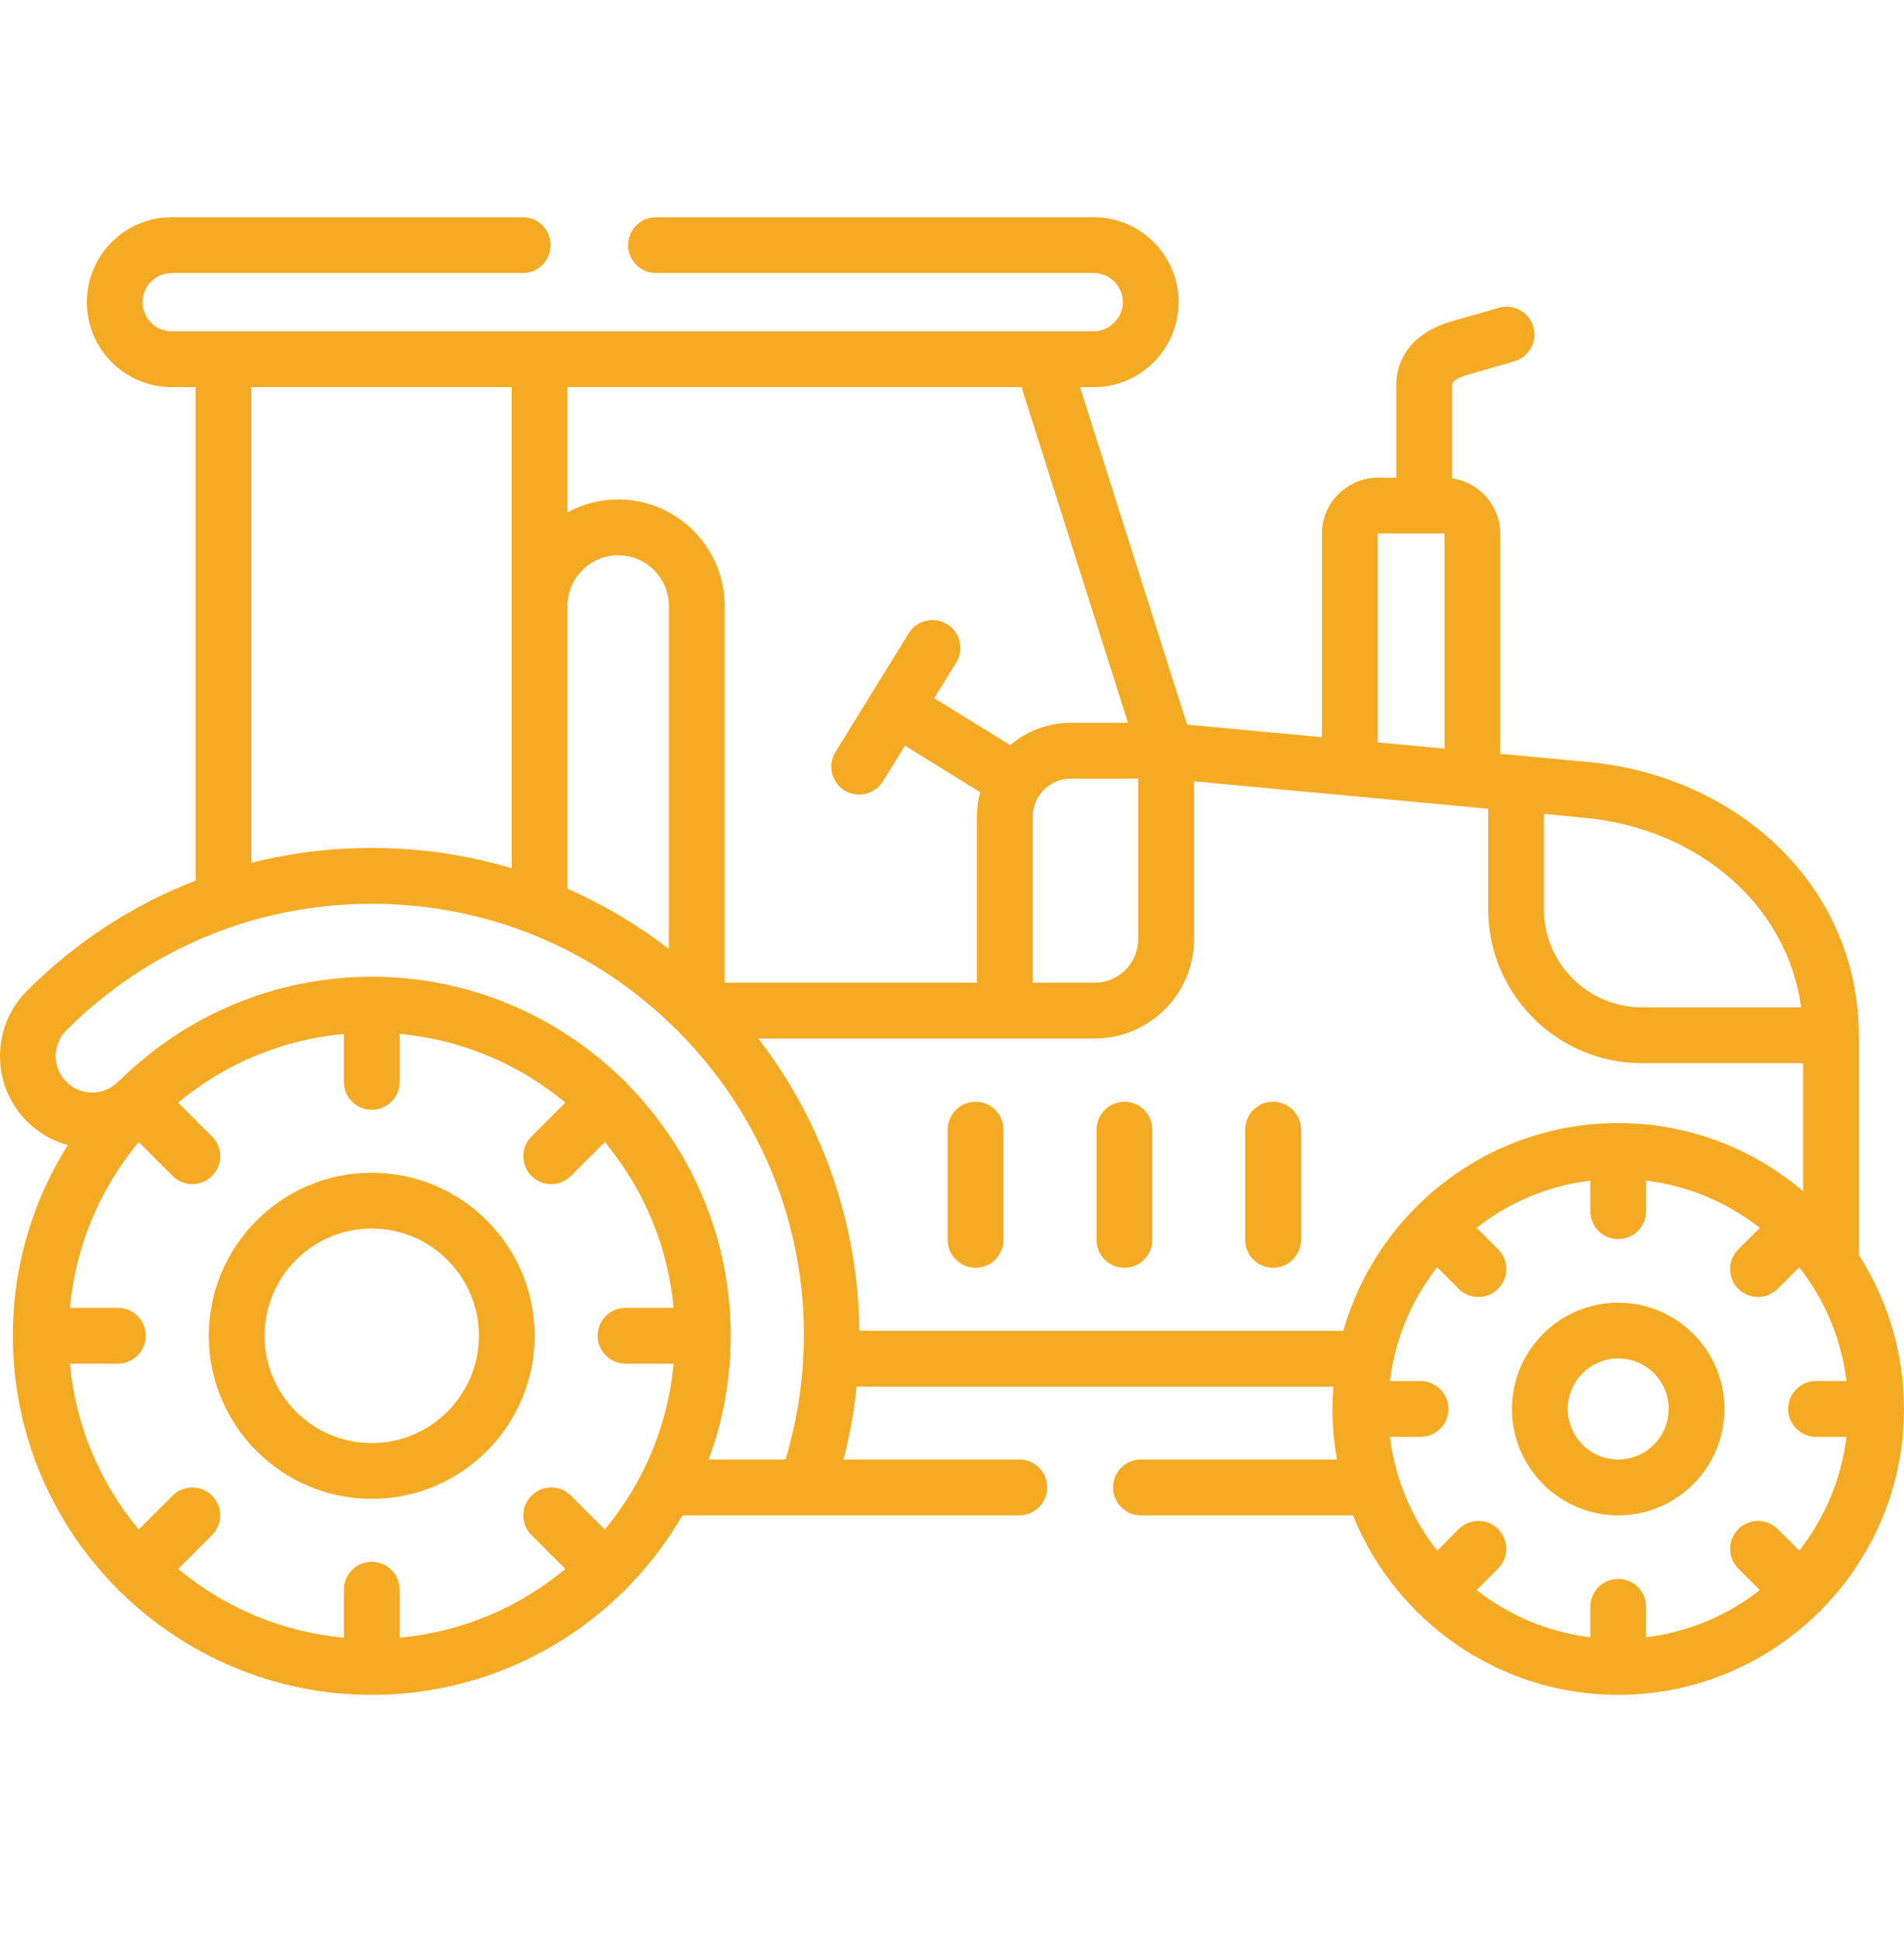 <svg width="55" height="56" viewBox="0 0 55 56" fill="none" xmlns="http://www.w3.org/2000/svg">
<g clip-path="url(#clip0)">
<path d="M6.031 38.571C6.031 41.168 8.143 43.281 10.738 43.281C13.334 43.281 15.445 41.168 15.445 38.571C15.445 35.975 13.334 33.864 10.738 33.864C8.143 33.864 6.031 35.975 6.031 38.571ZM10.739 35.475C12.445 35.475 13.834 36.864 13.834 38.571C13.834 40.28 12.445 41.67 10.739 41.67C9.031 41.67 7.643 40.28 7.643 38.571C7.643 36.864 9.031 35.475 10.739 35.475Z" fill="#F5AA24"/>
<path d="M28.181 31.814C27.736 31.814 27.375 32.175 27.375 32.62V35.803C27.375 36.247 27.736 36.608 28.181 36.608C28.626 36.608 28.986 36.247 28.986 35.803V32.62C28.986 32.175 28.626 31.814 28.181 31.814Z" fill="#F5AA24"/>
<path d="M32.481 31.814C32.036 31.814 31.676 32.175 31.676 32.62V35.803C31.676 36.247 32.036 36.608 32.481 36.608C32.926 36.608 33.287 36.247 33.287 35.803V32.62C33.287 32.175 32.926 31.814 32.481 31.814Z" fill="#F5AA24"/>
<path d="M36.774 31.814C36.329 31.814 35.969 32.175 35.969 32.62V35.803C35.969 36.247 36.329 36.608 36.774 36.608C37.219 36.608 37.58 36.247 37.58 35.803V32.62C37.58 32.175 37.219 31.814 36.774 31.814Z" fill="#F5AA24"/>
<path d="M52.655 46.44C54.105 44.952 55 42.921 55 40.685C55 39.049 54.52 37.525 53.696 36.241V29.894C53.696 27.829 52.867 25.893 51.361 24.443C49.931 23.065 47.984 22.199 45.878 22.004L43.338 21.767V15.417C43.338 14.601 42.732 13.925 41.946 13.811V11.095C41.946 10.995 42.189 10.881 42.417 10.816L43.742 10.435C44.169 10.312 44.417 9.866 44.294 9.438C44.171 9.011 43.724 8.764 43.297 8.887L41.974 9.267C40.495 9.687 40.335 10.685 40.335 11.095V13.792H39.81C38.914 13.792 38.185 14.521 38.185 15.417V21.287L34.291 20.924L31.198 11.179H31.593C32.946 11.179 34.046 10.079 34.046 8.726C34.046 7.373 32.946 6.272 31.593 6.272H18.95C18.505 6.272 18.145 6.633 18.145 7.078C18.145 7.523 18.505 7.884 18.95 7.884H31.593C32.057 7.884 32.435 8.262 32.435 8.726C32.435 9.182 32.049 9.568 31.593 9.568H30.097H6.457H4.962C4.497 9.568 4.12 9.19 4.12 8.726C4.12 8.262 4.497 7.884 4.962 7.884H15.101C15.546 7.884 15.906 7.523 15.906 7.078C15.906 6.633 15.546 6.272 15.101 6.272H4.962C3.609 6.272 2.508 7.373 2.508 8.726C2.508 10.079 3.609 11.179 4.962 11.179H5.651V25.428C3.845 26.126 2.189 27.201 0.78 28.611C0.276 29.115 -0.001 29.785 1.5273e-06 30.499C0.001 31.212 0.278 31.88 0.778 32.378C1.11 32.711 1.515 32.944 1.958 33.065C0.953 34.661 0.37 36.549 0.37 38.571C0.37 41.395 1.505 43.958 3.342 45.83C3.363 45.856 3.384 45.881 3.408 45.905C3.432 45.929 3.457 45.951 3.483 45.971C5.355 47.806 7.917 48.94 10.739 48.94C13.561 48.94 16.123 47.806 17.995 45.971C18.021 45.951 18.046 45.929 18.07 45.905C18.094 45.881 18.115 45.856 18.136 45.83C18.745 45.21 19.277 44.513 19.716 43.757H23.279C23.279 43.757 23.28 43.757 23.281 43.757C23.282 43.757 23.283 43.757 23.284 43.757H29.445C29.89 43.757 30.251 43.396 30.251 42.951C30.251 42.506 29.89 42.145 29.445 42.145H24.365C24.546 41.452 24.673 40.747 24.747 40.038H38.517C38.501 40.251 38.489 40.467 38.489 40.685C38.489 41.183 38.536 41.671 38.621 42.145H32.957C32.512 42.145 32.151 42.506 32.151 42.951C32.151 43.396 32.512 43.757 32.957 43.757H39.084C39.492 44.771 40.096 45.686 40.848 46.455C40.867 46.479 40.888 46.502 40.91 46.524C40.932 46.546 40.955 46.566 40.979 46.586C42.468 48.041 44.503 48.94 46.745 48.94C48.981 48.94 51.012 48.045 52.5 46.595C52.529 46.573 52.557 46.55 52.583 46.524C52.61 46.497 52.633 46.469 52.655 46.44ZM51.353 44.154C51.038 43.839 50.528 43.839 50.214 44.154C49.899 44.468 49.899 44.978 50.214 45.293L50.835 45.915C49.906 46.643 48.78 47.129 47.55 47.278V46.399C47.55 45.954 47.19 45.593 46.745 45.593C46.3 45.593 45.939 45.954 45.939 46.399V47.278C44.71 47.129 43.584 46.643 42.655 45.915L43.277 45.292C43.591 44.977 43.59 44.467 43.275 44.153C42.96 43.839 42.45 43.839 42.136 44.154L41.516 44.776C40.787 43.847 40.301 42.72 40.151 41.49H41.034C41.479 41.49 41.84 41.13 41.84 40.685C41.84 40.24 41.479 39.879 41.034 39.879H40.151C40.301 38.65 40.787 37.523 41.515 36.594L42.137 37.216C42.294 37.373 42.5 37.452 42.706 37.452C42.913 37.452 43.119 37.373 43.276 37.216C43.591 36.901 43.591 36.391 43.276 36.077L42.654 35.455C43.583 34.727 44.71 34.241 45.939 34.091V34.974C45.939 35.419 46.3 35.78 46.745 35.78C47.19 35.78 47.55 35.419 47.55 34.974V34.091C48.78 34.241 49.907 34.727 50.836 35.456L50.214 36.076C49.899 36.39 49.899 36.9 50.213 37.215C50.37 37.373 50.577 37.452 50.783 37.452C50.989 37.452 51.195 37.373 51.352 37.217L51.975 36.595C52.703 37.524 53.189 38.65 53.338 39.879H52.459C52.014 39.879 51.653 40.24 51.653 40.685C51.653 41.13 52.014 41.491 52.459 41.491H53.338C53.189 42.72 52.703 43.846 51.975 44.775L51.353 44.154ZM52.029 29.088H47.43C45.869 29.088 44.599 27.817 44.599 26.254V23.503L45.729 23.609C49.107 23.921 51.633 26.171 52.029 29.088ZM39.796 15.417C39.796 15.411 39.804 15.404 39.81 15.404H41.713C41.719 15.404 41.727 15.411 41.727 15.417V21.617L39.796 21.437V15.417ZM16.393 11.179H29.508L32.584 20.871H30.938C30.269 20.871 29.656 21.114 29.182 21.516L26.987 20.161L27.621 19.133C27.855 18.755 27.738 18.258 27.359 18.024C26.98 17.791 26.484 17.908 26.25 18.287L24.133 21.716C23.9 22.095 24.017 22.591 24.396 22.825C24.528 22.906 24.674 22.945 24.818 22.945C25.088 22.945 25.352 22.809 25.505 22.562L26.14 21.532L28.315 22.875C28.253 23.102 28.219 23.342 28.219 23.589V28.375H20.934V17.501C20.934 15.804 19.554 14.423 17.857 14.423C17.327 14.423 16.829 14.557 16.393 14.794V11.179ZM32.879 22.482V27.119C32.879 27.812 32.316 28.375 31.623 28.375H29.831V23.589C29.831 22.979 30.327 22.482 30.938 22.482H32.879ZM16.393 17.501C16.393 16.692 17.05 16.034 17.857 16.034C18.665 16.034 19.323 16.692 19.323 17.501V27.402C18.414 26.701 17.431 26.118 16.393 25.663V17.501ZM7.262 11.179H14.782V25.072C13.486 24.686 12.128 24.485 10.738 24.485C9.55 24.485 8.385 24.632 7.262 24.915V11.179ZM10.739 32.046C11.184 32.046 11.545 31.685 11.545 31.24V29.855C13.355 30.021 15.007 30.738 16.331 31.839L15.353 32.818C15.038 33.132 15.038 33.642 15.353 33.957C15.51 34.114 15.717 34.193 15.923 34.193C16.129 34.193 16.335 34.114 16.492 33.957L17.471 32.978C18.573 34.302 19.292 35.955 19.458 37.765H18.07C17.625 37.765 17.264 38.126 17.264 38.571C17.264 39.016 17.625 39.377 18.07 39.377H19.458C19.292 41.188 18.573 42.842 17.47 44.166L16.492 43.188C16.178 42.873 15.668 42.873 15.353 43.188C15.038 43.503 15.038 44.013 15.353 44.328L16.331 45.305C15.007 46.407 13.355 47.124 11.545 47.29V45.905C11.545 45.46 11.184 45.099 10.739 45.099C10.294 45.099 9.933 45.46 9.933 45.905V47.29C8.123 47.124 6.471 46.407 5.147 45.305L6.125 44.328C6.44 44.013 6.44 43.503 6.125 43.188C5.81 42.873 5.3 42.873 4.986 43.188L4.008 44.166C2.905 42.842 2.186 41.188 2.02 39.377H3.405C3.85 39.377 4.211 39.016 4.211 38.571C4.211 38.126 3.85 37.765 3.405 37.765H2.02C2.186 35.955 2.905 34.302 4.007 32.978L4.986 33.957C5.143 34.114 5.349 34.193 5.555 34.193C5.761 34.193 5.968 34.114 6.125 33.957C6.44 33.642 6.44 33.132 6.125 32.818L5.147 31.839C6.471 30.738 8.123 30.021 9.933 29.855V31.24C9.933 31.685 10.294 32.046 10.739 32.046ZM20.473 42.145C20.884 41.03 21.108 39.827 21.108 38.571C21.108 35.747 19.972 33.183 18.133 31.312C18.114 31.287 18.093 31.263 18.07 31.24C18.047 31.217 18.023 31.196 17.998 31.176C16.126 29.34 13.563 28.205 10.739 28.205C7.915 28.205 5.352 29.34 3.48 31.177C3.455 31.196 3.431 31.217 3.408 31.24C3.209 31.438 2.945 31.547 2.662 31.547C2.662 31.547 2.662 31.547 2.661 31.547C2.38 31.547 2.117 31.438 1.918 31.239C1.72 31.042 1.612 30.779 1.611 30.497C1.611 30.215 1.72 29.95 1.919 29.751C4.274 27.394 7.406 26.097 10.738 26.097C14.07 26.097 17.203 27.394 19.559 29.751C21.915 32.107 19.559 29.751 19.559 29.751C22.088 32.279 23.363 35.656 23.21 39.092C23.202 39.138 23.197 39.184 23.197 39.232C23.197 39.252 23.198 39.272 23.2 39.291C23.142 40.245 22.975 41.201 22.693 42.145H20.473V42.145ZM24.824 38.426C24.814 37.461 24.705 36.494 24.496 35.541C24.051 33.513 23.165 31.622 21.904 29.987H31.623C33.204 29.987 34.491 28.7 34.491 27.119V22.561L42.988 23.353V26.254C42.988 28.705 44.98 30.7 47.43 30.7H52.085V34.397C50.644 33.171 48.78 32.429 46.745 32.429C44.486 32.429 42.436 33.342 40.944 34.817C40.933 34.828 40.92 34.838 40.909 34.849C40.898 34.86 40.888 34.872 40.878 34.884C39.914 35.859 39.192 37.072 38.806 38.426H24.824V38.426Z" fill="#F5AA24"/>
<path d="M46.744 37.616C45.052 37.616 43.676 38.993 43.676 40.685C43.676 42.379 45.052 43.757 46.744 43.757C48.436 43.757 49.813 42.379 49.813 40.685C49.813 38.993 48.436 37.616 46.744 37.616ZM46.744 42.145C45.941 42.145 45.287 41.49 45.287 40.685C45.287 39.881 45.941 39.227 46.744 39.227C47.548 39.227 48.202 39.881 48.202 40.685C48.202 41.49 47.548 42.145 46.744 42.145Z" fill="#F5AA24"/>
</g>
<defs>
<clipPath id="clip0">
<rect width="55" height="55" fill="white" transform="translate(0 0.106)"/>
</clipPath>
</defs>
</svg>

